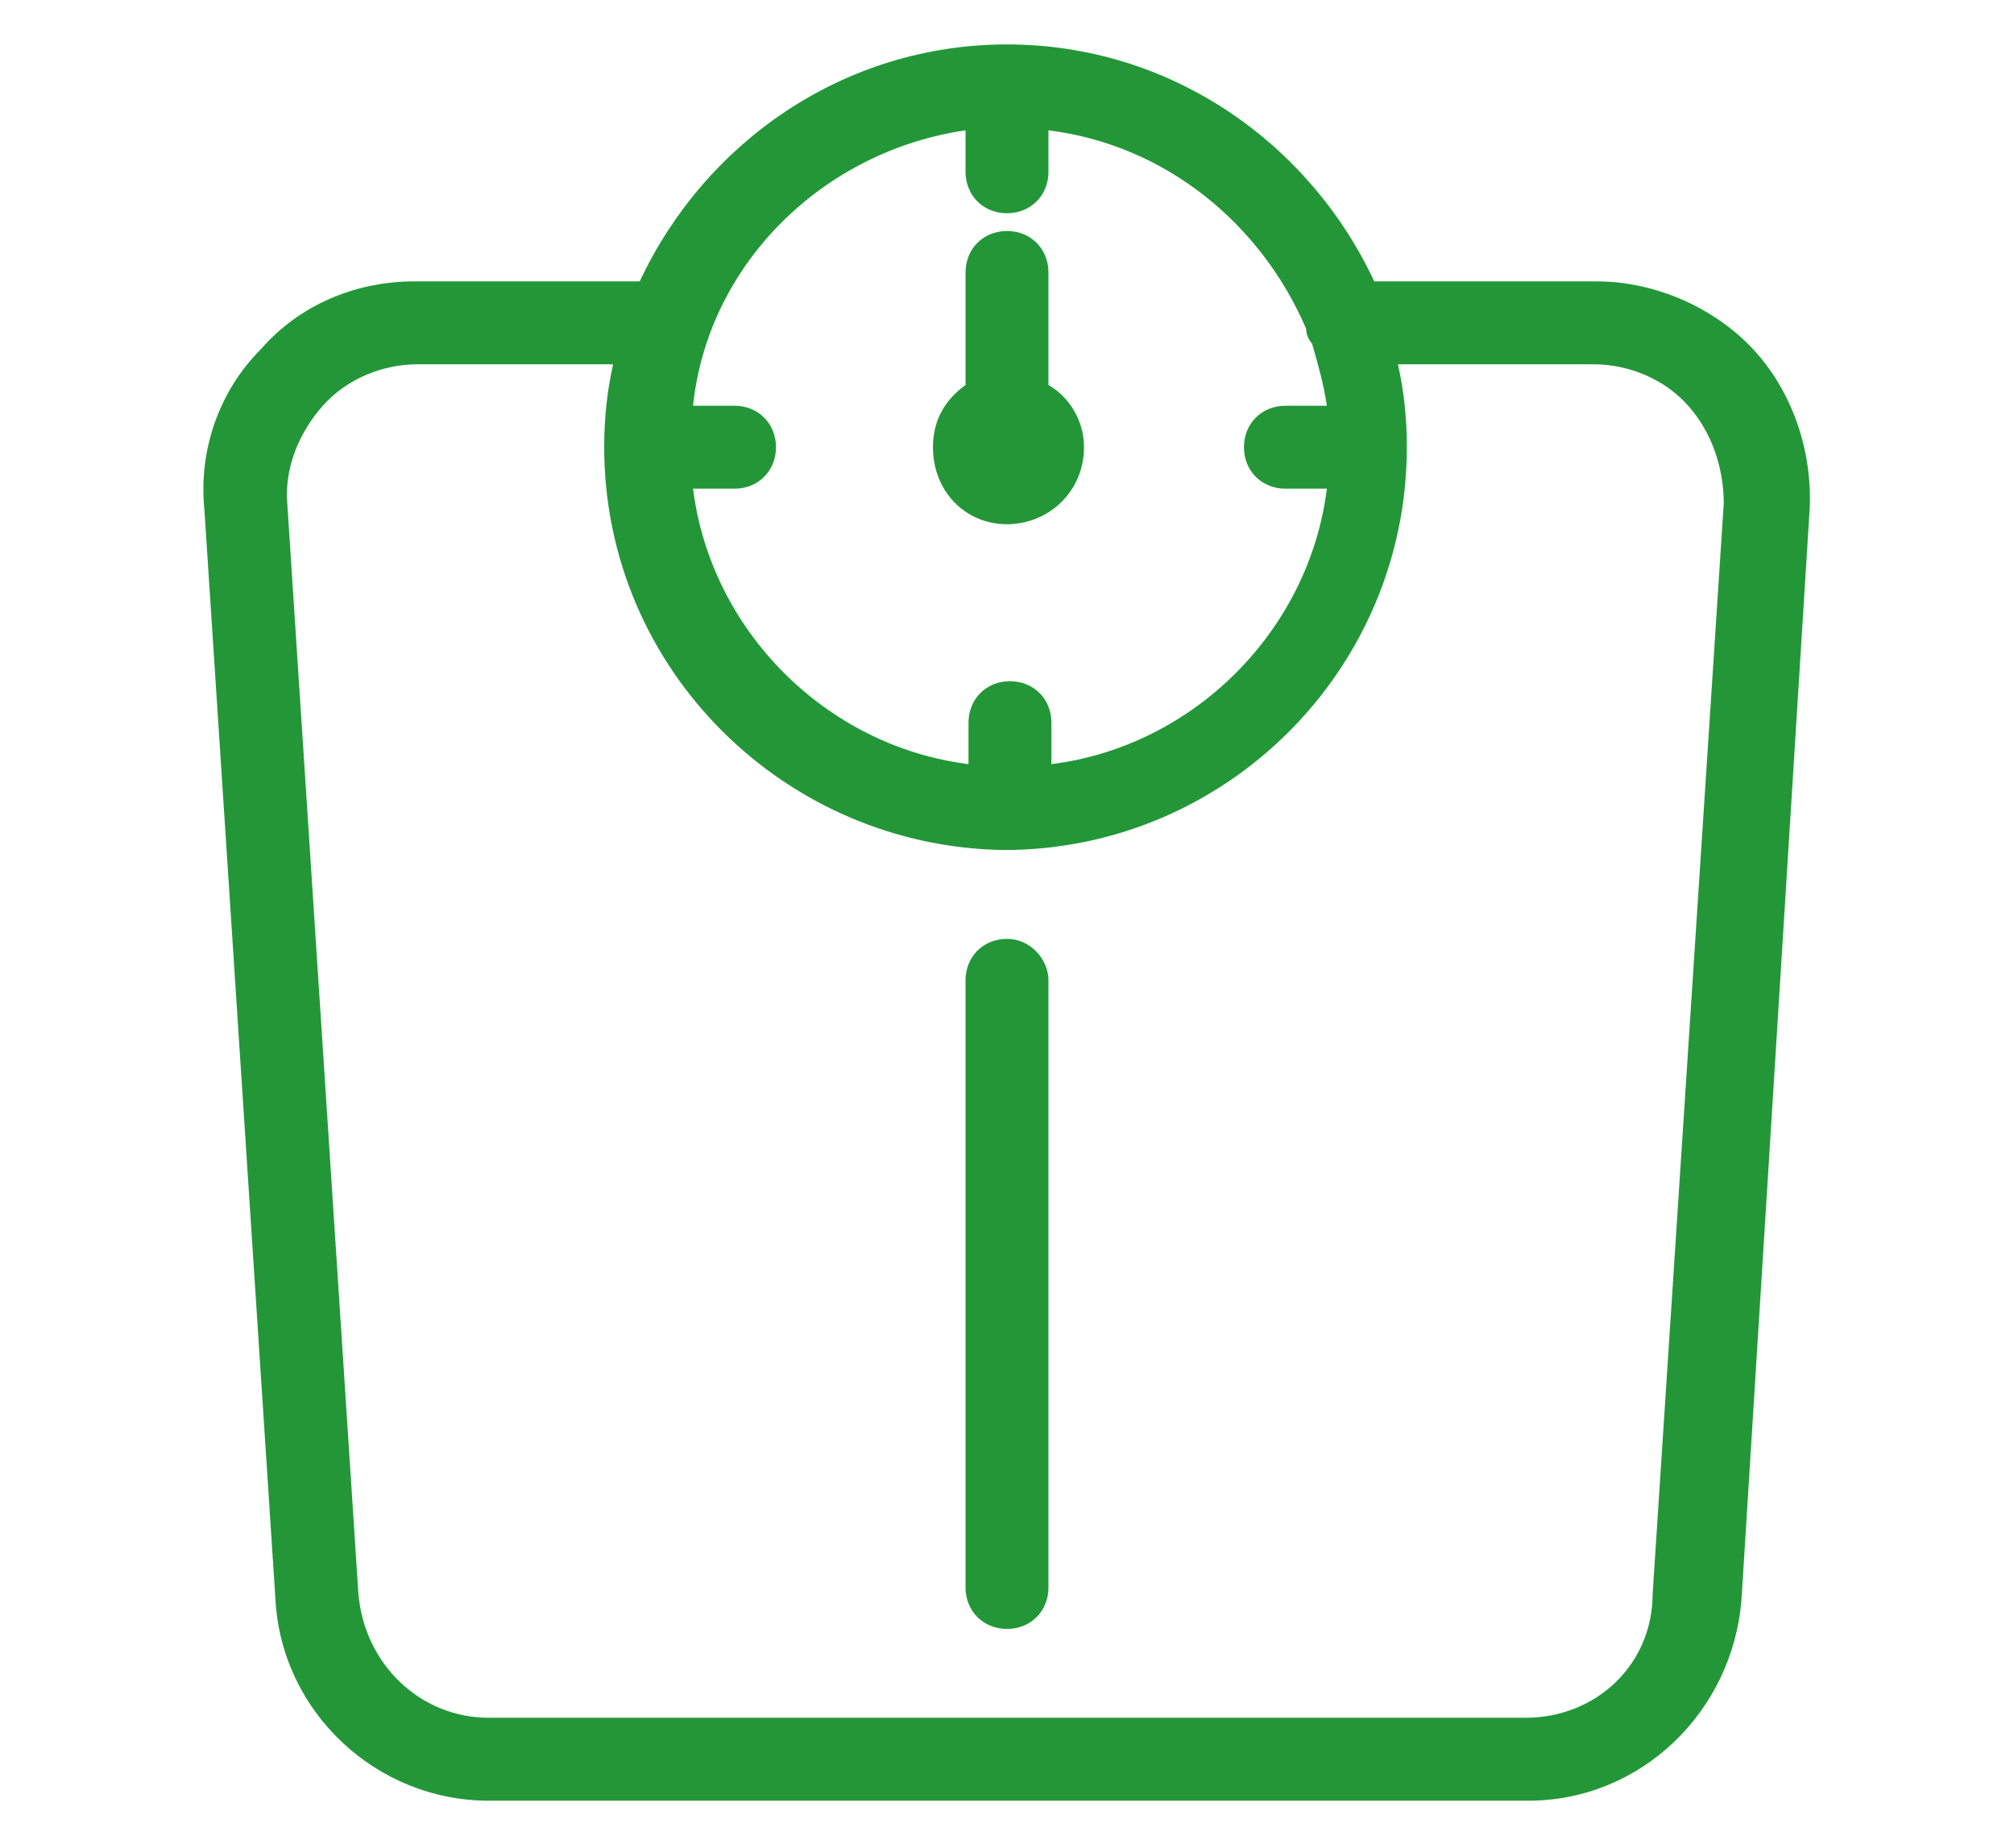 <?xml version="1.0" encoding="utf-8"?>
<!-- Generator: Adobe Illustrator 23.0.4, SVG Export Plug-In . SVG Version: 6.00 Build 0)  -->
<svg version="1.1" id="Ebene_1" xmlns="http://www.w3.org/2000/svg" xmlns:xlink="http://www.w3.org/1999/xlink" x="0px" y="0px"
	 viewBox="0 0 68 62.4" style="enable-background:new 0 0 68 62.4;" xml:space="preserve">
<style type="text/css">
	.st0{fill:#239738;}
</style>
<g>
	<path class="st0" d="M61.1,17.2c0.1-2-0.6-4-1.9-5.4c-1.3-1.4-3.3-2.3-5.3-2.3h-7.5c-2.2-4.7-6.9-8-12.4-8s-10.2,3.3-12.4,8h-7.6
		c-2,0-3.9,0.8-5.2,2.3c-1.4,1.4-2.1,3.4-1.9,5.4L9.3,54c0.2,3.8,3.4,6.8,7.2,6.8h35.1c3.8,0,6.9-3,7.2-6.8L61.1,17.2z M32.6,4.4
		v1.4c0,0.8,0.6,1.4,1.4,1.4s1.4-0.6,1.4-1.4V4.4c4,0.5,7.2,3.2,8.7,6.7c0,0.2,0.1,0.4,0.2,0.5c0.2,0.7,0.4,1.4,0.5,2.1h-1.4
		c-0.8,0-1.4,0.6-1.4,1.4c0,0.8,0.6,1.4,1.4,1.4h1.4c-0.6,4.8-4.5,8.7-9.3,9.3v-1.4c0-0.8-0.6-1.4-1.4-1.4s-1.4,0.6-1.4,1.4v1.4
		c-4.8-0.6-8.7-4.5-9.3-9.3h1.4c0.8,0,1.4-0.6,1.4-1.4s-0.6-1.4-1.4-1.4h-1.4C23.9,8.9,27.8,5.1,32.6,4.4z M51.5,58H16.5
		c-2.3,0-4.2-1.8-4.4-4.2L9.7,17c-0.1-1.2,0.4-2.4,1.2-3.3c0.8-0.9,2-1.4,3.2-1.4h6.6c-0.2,0.9-0.3,1.8-0.3,2.8v0v0v0
		c0,7.5,6.1,13.5,13.5,13.6h0h0h0c7.5,0,13.6-6.1,13.6-13.6c0-1-0.1-1.9-0.3-2.8h6.6c1.2,0,2.4,0.5,3.2,1.4c0.8,0.9,1.2,2.1,1.2,3.3
		l-2.4,36.8C55.8,56.2,53.9,58,51.5,58z"/>
	<path class="st0" d="M34,31.7c-0.8,0-1.4,0.6-1.4,1.4v20.5c0,0.8,0.6,1.4,1.4,1.4s1.4-0.6,1.4-1.4V33.1
		C35.4,32.4,34.8,31.7,34,31.7z"/>
	<path class="st0" d="M34,17.7c1.4,0,2.6-1.1,2.6-2.6c0-0.9-0.5-1.7-1.2-2.1l0-3.8c0-0.8-0.6-1.4-1.4-1.4s-1.4,0.6-1.4,1.4l0,3.8
		c-0.7,0.5-1.1,1.2-1.1,2.1C31.5,16.6,32.6,17.7,34,17.7z M34,15.4L34,15.4C34,15.4,34,15.4,34,15.4C34,15.4,34,15.4,34,15.4z"/>
</g>
</svg>
